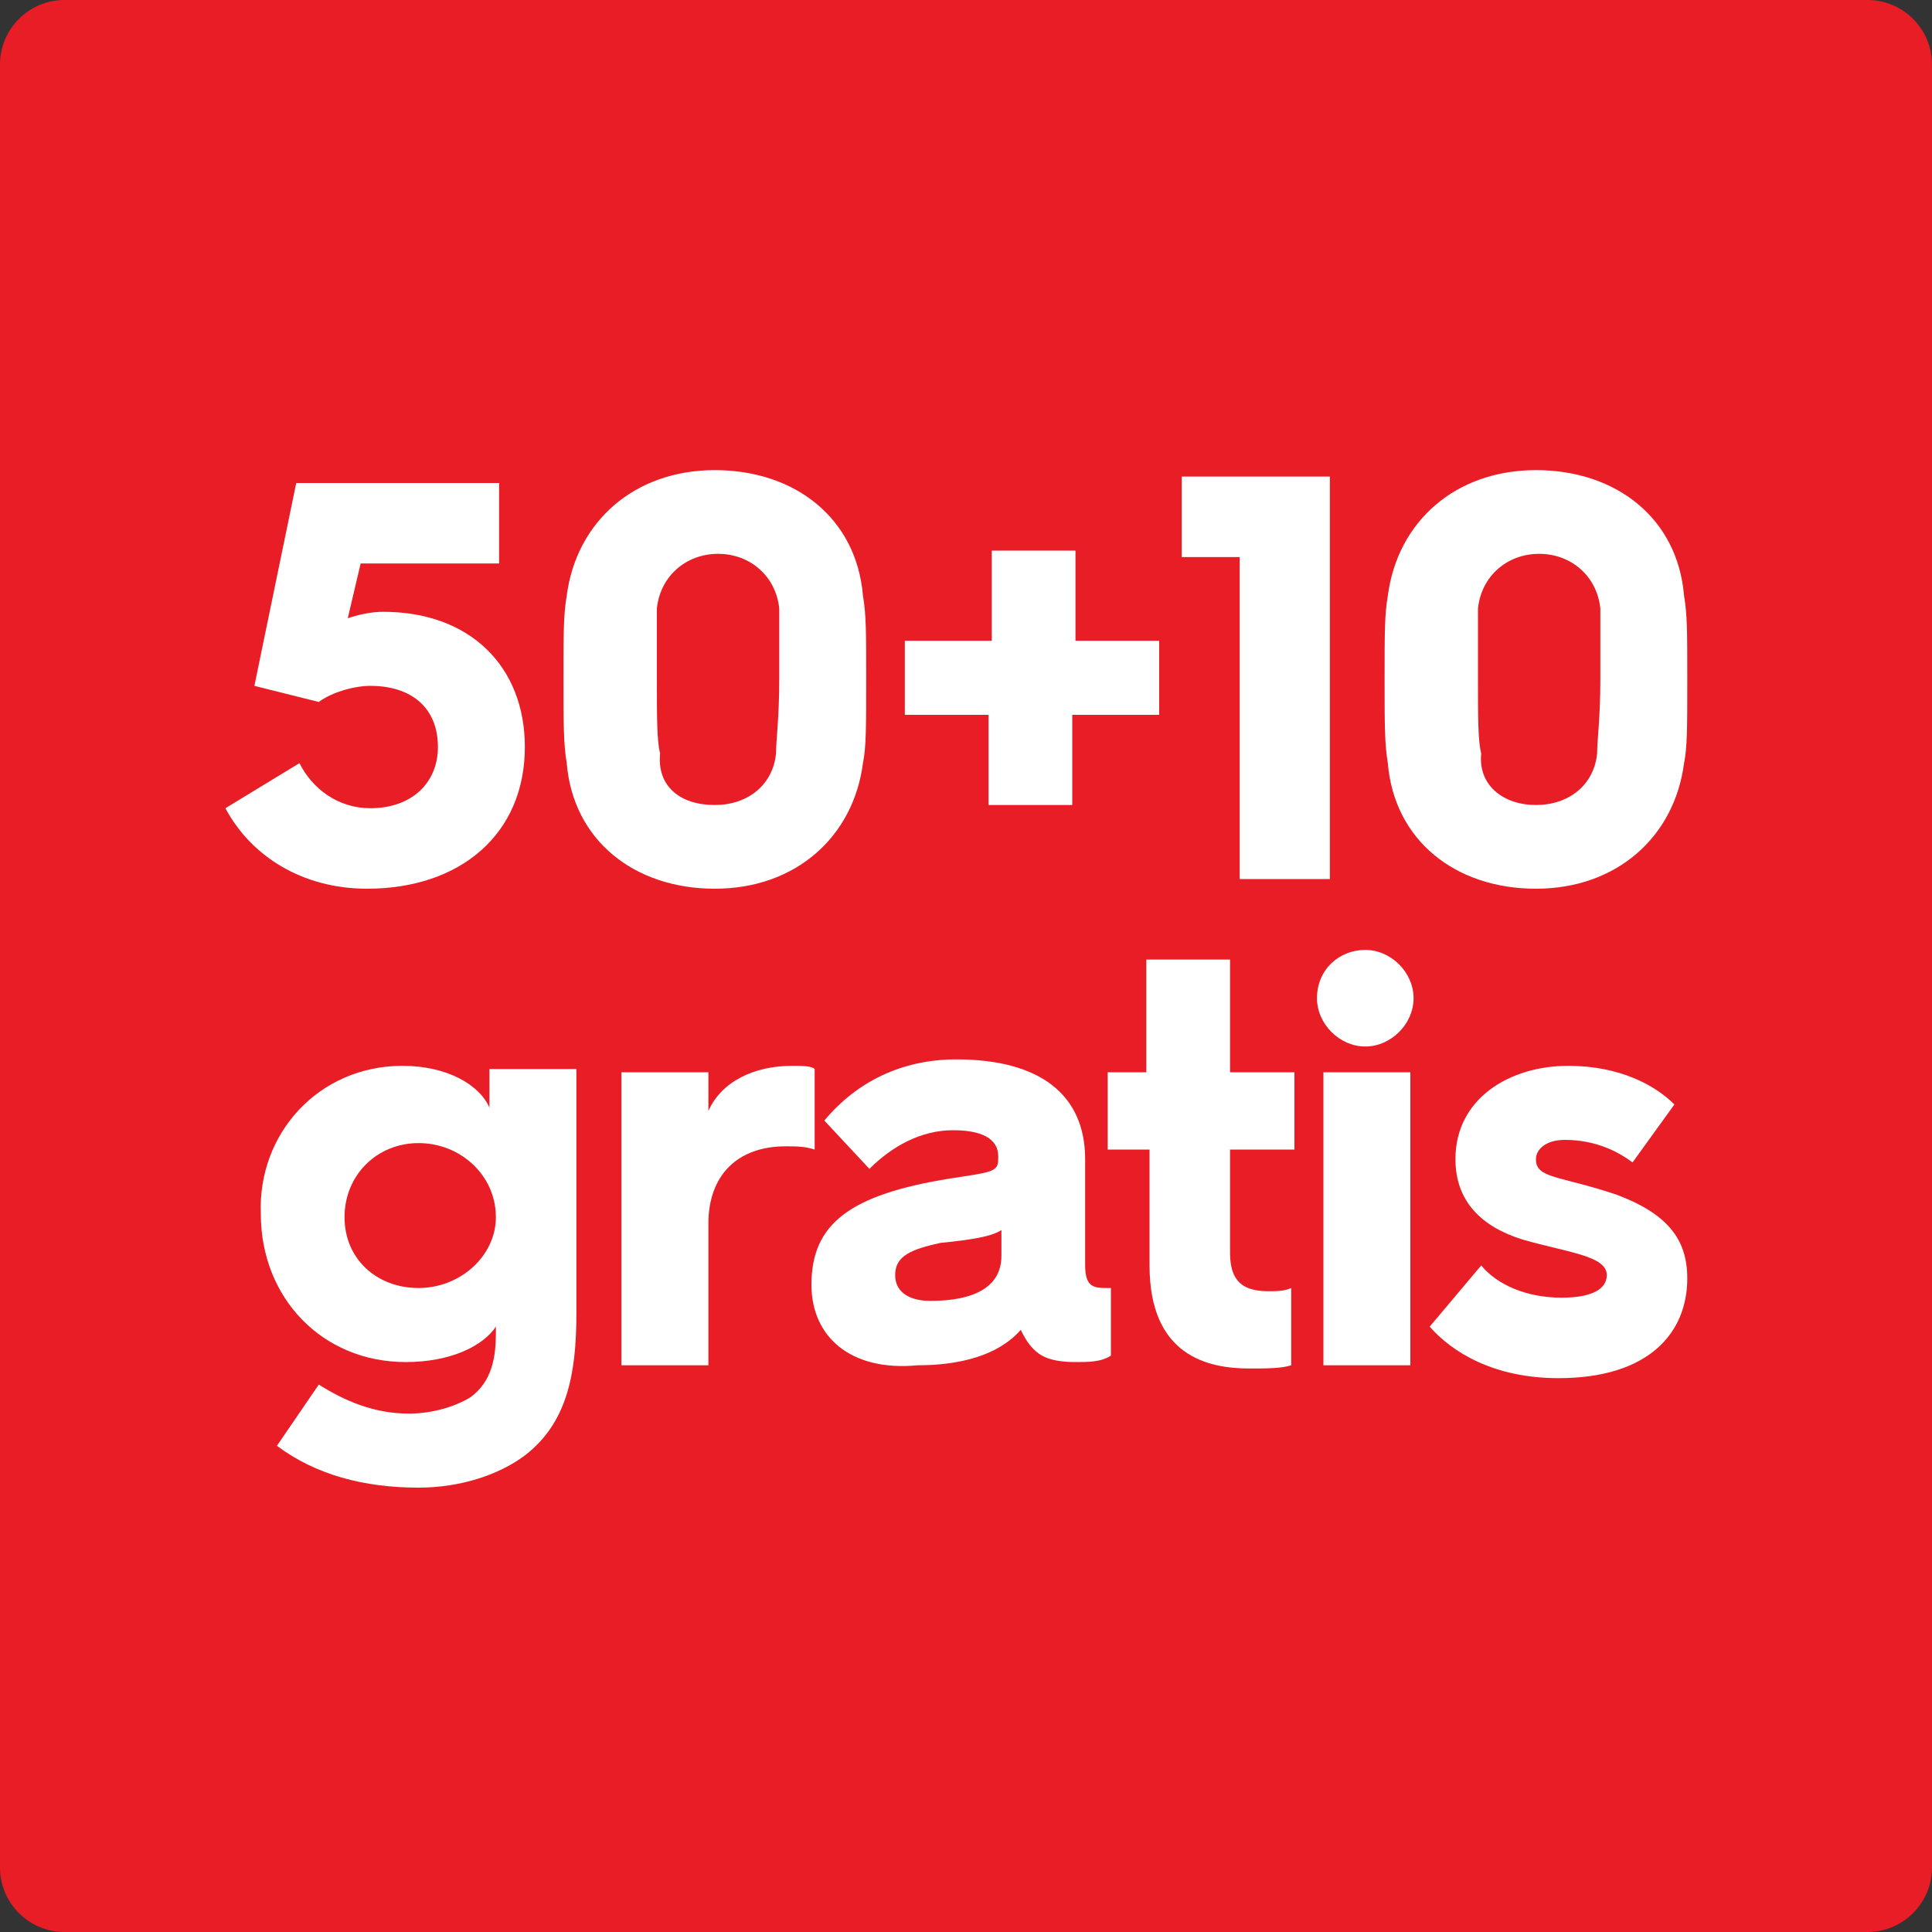 <?xml version="1.0" encoding="utf-8"?>
<!-- Generator: Adobe Illustrator 28.1.0, SVG Export Plug-In . SVG Version: 6.00 Build 0)  -->
<svg version="1.1" id="Layer_1" xmlns="http://www.w3.org/2000/svg" xmlns:xlink="http://www.w3.org/1999/xlink" x="0px" y="0px"
	 width="60px" height="60px" viewBox="0 0 60 60" style="enable-background:new 0 0 60 60;" xml:space="preserve">
<rect x="0" y="0" width="60" height="60" fill="#333333" stroke="none"/>
<style type="text/css">
	.st0{fill:#E81D25;}
	.st1{fill:none;}
	.st2{fill:#FFFFFF;}
	.st3{fill:none;stroke:#FFFFFF;stroke-width:0.5;stroke-miterlimit:10;}
	.st4{fill:#323232;}
</style>
<g>
	<path class="st0" d="M58,60H2c-1.1,0-2-0.9-2-2V2c0-1.1,0.9-2,2-2h56c1.1,0,2,0.9,2,2v56C60,59.1,59.1,60,58,60z"/>
</g>
<g>
	<rect x="6.5" y="14.8" class="st1" width="47" height="30.4"/>
	<path class="st2" d="M9.3,23.7c0.4,0.8,1.2,1.4,2.2,1.4c1.3,0,2.1-0.8,2.1-1.9c0-1.2-0.8-1.9-2.1-1.9c-0.5,0-1.2,0.2-1.6,0.5
		l-2-0.5l1.3-6.3h6.3v2.5h-4.3l-0.4,1.7c0.3-0.1,0.7-0.2,1.1-0.2c2.7,0,4.4,1.7,4.4,4.2c0,2.7-2,4.4-4.9,4.4c-2,0-3.6-1-4.4-2.5
		L9.3,23.7z"/>
	<path class="st2" d="M17.5,21.1c0-1.5,0-2,0.1-2.6c0.3-2.3,2.1-3.9,4.6-3.9c2.5,0,4.4,1.5,4.6,3.9c0.1,0.6,0.1,1.1,0.1,2.6
		s0,2.1-0.1,2.6c-0.3,2.3-2.1,3.9-4.6,3.9c-2.5,0-4.4-1.5-4.6-3.9C17.5,23.1,17.5,22.5,17.5,21.1z M22.2,25c1,0,1.8-0.6,1.9-1.6
		c0-0.4,0.1-1.1,0.1-2.3s0-1.8,0-2.2c-0.1-1-0.9-1.7-1.9-1.7c-1,0-1.8,0.7-1.9,1.7c0,0.4,0,1,0,2.2s0,1.9,0.1,2.3
		C20.4,24.4,21.1,25,22.2,25z"/>
	<path class="st2" d="M30.8,22.2h-2.7v-2.3h2.7v-2.8h2.6v2.8H36v2.3h-2.7V25h-2.6V22.2z"/>
	<path class="st2" d="M38.5,17.3h-1.8v-2.5h4.6v12.5h-2.8V17.3z"/>
	<path class="st2" d="M43,21.1c0-1.5,0-2,0.1-2.6c0.3-2.3,2.1-3.9,4.6-3.9c2.5,0,4.4,1.5,4.6,3.9c0.1,0.6,0.1,1.1,0.1,2.6
		s0,2.1-0.1,2.6c-0.3,2.3-2.1,3.9-4.6,3.9c-2.5,0-4.4-1.5-4.6-3.9C43,23.1,43,22.5,43,21.1z M47.7,25c1,0,1.8-0.6,1.9-1.6
		c0-0.4,0.1-1.1,0.1-2.3s0-1.8,0-2.2c-0.1-1-0.9-1.7-1.9-1.7s-1.8,0.7-1.9,1.7c0,0.4,0,1,0,2.2s0,1.9,0.1,2.3
		C45.9,24.4,46.7,25,47.7,25z"/>
	<path class="st2" d="M12.5,33.1c1.4,0,2.4,0.6,2.7,1.3v-1.2h2.7v7.6c0,1.9-0.3,3.4-1.6,4.4c-0.8,0.6-2,1-3.3,1
		c-1.7,0-3.2-0.4-4.4-1.3l1.3-1.9c0.8,0.5,1.7,0.9,2.8,0.9c0.7,0,1.4-0.2,1.9-0.5c0.7-0.5,0.8-1.3,0.8-2v-0.2
		c-0.4,0.6-1.4,1.1-2.8,1.1c-2.6,0-4.5-2-4.5-4.6C8,35.2,9.9,33.1,12.5,33.1z M13,40c1.3,0,2.4-1,2.4-2.2c0-1.3-1.1-2.3-2.4-2.3
		c-1.3,0-2.3,1-2.3,2.3C10.7,39.1,11.7,40,13,40z"/>
	<path class="st2" d="M19.3,33.3H22v1.2c0.4-0.9,1.4-1.4,2.6-1.4c0.3,0,0.6,0,0.7,0.1v2.5c-0.3-0.1-0.6-0.1-0.9-0.1
		c-1.5,0-2.4,0.9-2.4,2.4v4.4h-2.7V33.3z"/>
	<path class="st2" d="M25.2,39.9c0-1.9,1.2-2.8,4.3-3.3c1.3-0.2,1.5-0.2,1.5-0.6v-0.1c0-0.4-0.3-0.8-1.4-0.8c-1,0-1.9,0.5-2.6,1.2
		l-1.4-1.5c1-1.2,2.4-1.9,4.1-1.9c2.6,0,4,1.1,4,3.1v3.3c0,0.7,0.3,0.7,0.7,0.7h0.1v2.1c-0.3,0.2-0.7,0.2-1.1,0.2
		c-0.8,0-1.1-0.2-1.3-0.4c-0.2-0.2-0.3-0.4-0.4-0.6c-0.7,0.8-1.9,1.1-3.2,1.1C26.4,42.6,25.2,41.5,25.2,39.9z M31.1,39v-0.8
		c-0.3,0.2-0.9,0.3-1.9,0.4c-0.9,0.2-1.4,0.4-1.4,1c0,0.5,0.4,0.8,1.1,0.8C30.2,40.4,31.1,40,31.1,39z"/>
	<path class="st2" d="M35.6,35.7h-1.2v-2.4h1.2v-3.5h2.6v3.5h2v2.4h-2v3.2c0,0.9,0.4,1.2,1.2,1.2c0.2,0,0.5,0,0.7-0.1v2.4
		c-0.3,0.1-0.8,0.1-1.3,0.1c-1.3,0-3.1-0.4-3.1-3.2V35.7z"/>
	<path class="st2" d="M40.9,31c0-0.9,0.7-1.5,1.5-1.5c0.8,0,1.5,0.7,1.5,1.5c0,0.8-0.7,1.5-1.5,1.5C41.6,32.5,40.9,31.8,40.9,31z
		 M41.1,33.3h2.7v9.1h-2.7V33.3z"/>
	<path class="st2" d="M46,39.3c0.5,0.6,1.4,1,2.5,1c1,0,1.4-0.3,1.4-0.7c0-0.6-1.2-0.7-2.6-1.1c-1.3-0.4-2.1-1.2-2.1-2.5
		c0-1.9,1.7-2.9,3.5-2.9c1.6,0,2.7,0.6,3.3,1.2l-1.3,1.8c-0.4-0.3-1.1-0.7-2.1-0.7c-0.6,0-0.9,0.3-0.9,0.6c0,0.6,0.7,0.5,2.5,1.1
		c1.6,0.6,2.2,1.4,2.2,2.6c0,1.7-1.2,3.1-4,3.1c-2,0-3.3-0.8-4-1.6L46,39.3z"/>
</g>
</svg>
